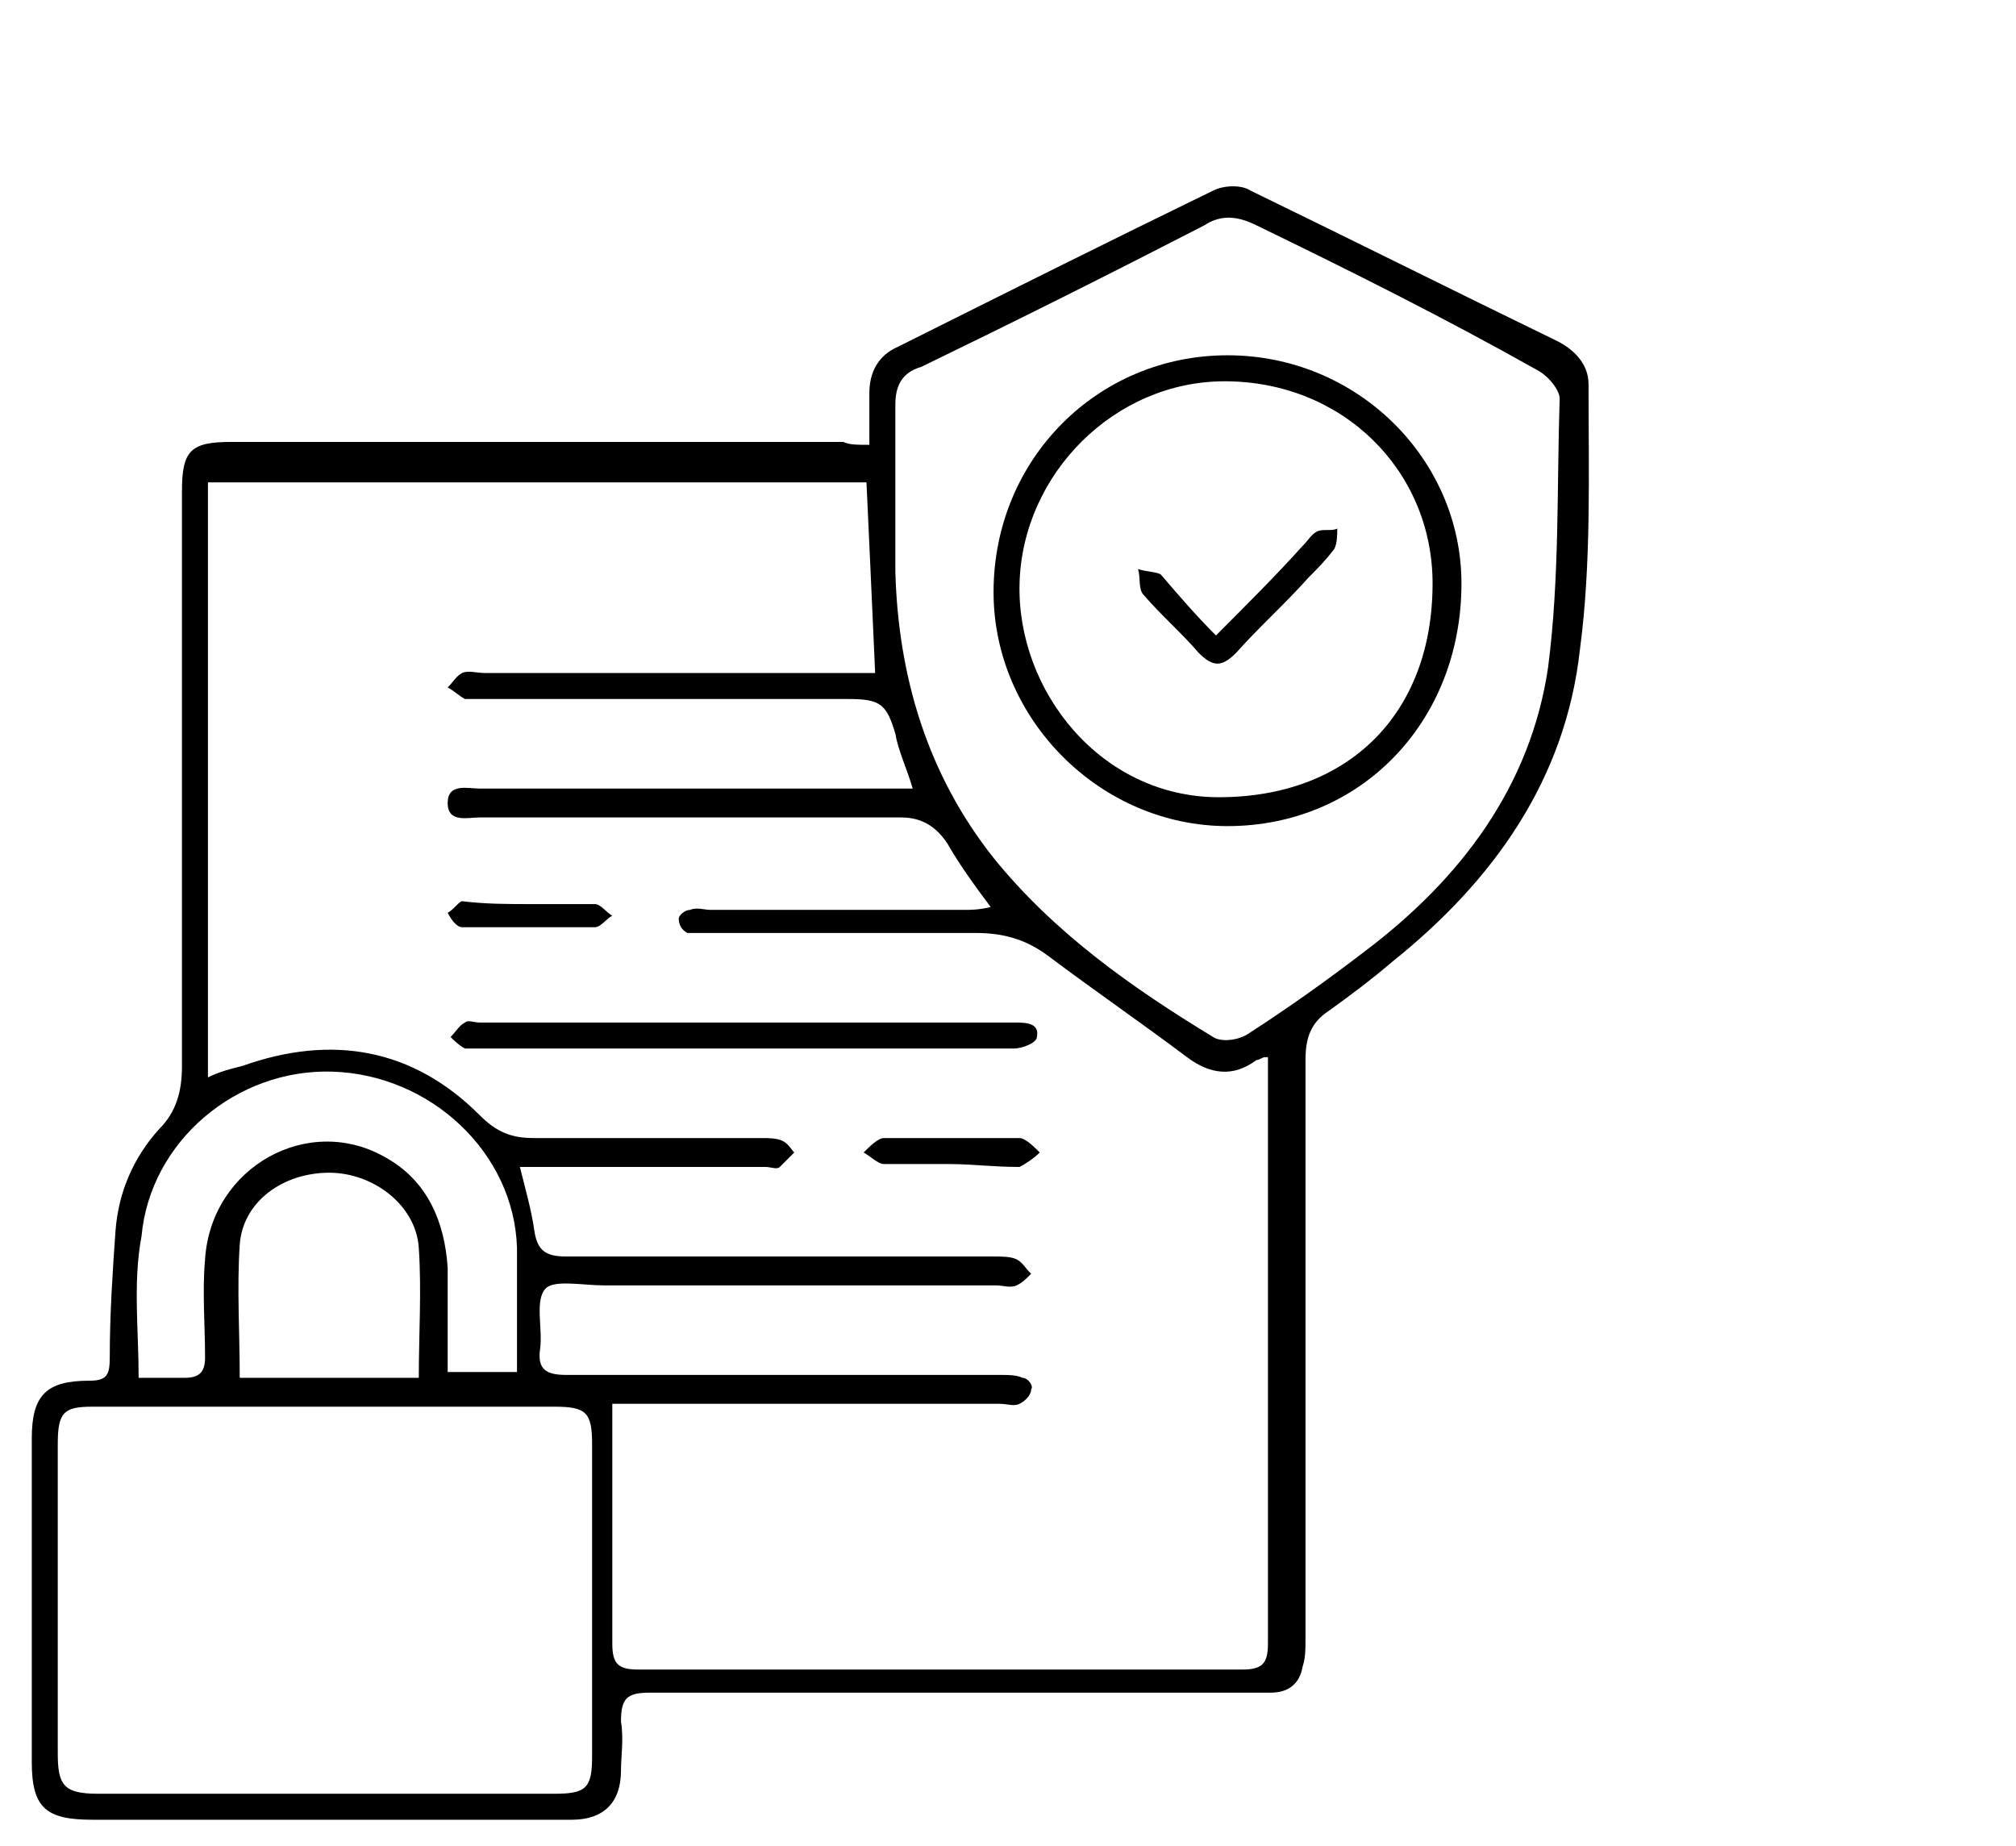 <?xml version="1.0" encoding="utf-8"?>
<!-- Generator: Adobe Illustrator 28.2.0, SVG Export Plug-In . SVG Version: 6.00 Build 0)  -->
<svg version="1.1" id="Layer_1" xmlns="http://www.w3.org/2000/svg" xmlns:xlink="http://www.w3.org/1999/xlink" x="0px" y="0px"
	 viewBox="0 0 69.8 63.9" style="enable-background:new 0 0 69.8 63.9;" xml:space="preserve">
<g>
	<path d="M30.1,15.4c0-0.7,0-1.2,0-1.8c0-0.7,0.3-1.3,1-1.6c3.6-1.8,7.2-3.6,10.9-5.4c0.4-0.2,1-0.2,1.3,0c3.5,1.7,7.1,3.5,10.6,5.2
		c0.6,0.3,1.1,0.8,1.1,1.5c0,3.1,0.1,6.2-0.3,9.2c-0.5,4.5-3,8-6.5,10.8c-0.7,0.6-1.5,1.2-2.2,1.7c-0.6,0.4-0.8,0.9-0.8,1.7
		c0,3.3,0,6.5,0,9.8c0,3.4,0,6.9,0,10.3c0,0.3,0,0.6-0.1,0.9c-0.1,0.6-0.5,0.9-1.1,0.9c-2,0-4.1,0-6.1,0c-5.1,0-10.3,0-15.4,0
		c-0.8,0-1,0.2-1,1c0.1,0.6,0,1.2,0,1.7c0,1.1-0.6,1.7-1.7,1.7c-1.8,0-3.6,0-5.4,0c-3.8,0-7.5,0-11.2,0c-1.6,0-2.1-0.4-2.1-2
		c0-3.7,0-7.5,0-11.2c0-1.5,0.5-2,2-2c0.6,0,0.7-0.2,0.7-0.8c0-1.5,0.1-3,0.2-4.4c0.1-1.3,0.6-2.5,1.5-3.5c0.6-0.6,0.8-1.3,0.8-2.2
		c0-6.5,0-13,0-19.5c0-0.1,0-0.2,0-0.4c0-1.4,0.3-1.7,1.7-1.7c1.5,0,3,0,4.5,0c5.5,0,11.1,0,16.7,0C29.4,15.4,29.7,15.4,30.1,15.4z
		 M7.2,37.3c0.4-0.2,0.8-0.3,1.2-0.4c3.1-1.1,5.9-0.6,8.2,1.7c0.6,0.6,1.1,0.8,1.9,0.8c2.6,0,5.3,0,7.9,0c0.2,0,0.5,0,0.7,0.1
		c0.2,0.1,0.3,0.3,0.4,0.4c-0.2,0.2-0.3,0.3-0.5,0.5c-0.1,0.1-0.3,0-0.5,0c-2.5,0-5.1,0-7.6,0c-0.3,0-0.5,0-0.9,0
		c0.2,0.8,0.4,1.5,0.5,2.2c0.1,0.7,0.4,0.9,1.1,0.9c4.9,0,9.9,0,14.8,0c0.3,0,0.6,0,0.8,0.1c0.2,0.1,0.3,0.3,0.5,0.5
		c-0.2,0.2-0.3,0.3-0.5,0.4c-0.2,0.1-0.5,0-0.7,0c-4.5,0-9.1,0-13.6,0c-0.7,0-1.7-0.2-2,0.1c-0.4,0.4-0.1,1.4-0.2,2.1
		c-0.1,0.7,0.2,0.9,0.9,0.9c5,0,10.1,0,15.1,0c0.2,0,0.5,0,0.7,0.1c0.2,0,0.4,0.3,0.3,0.4c0,0.2-0.2,0.4-0.4,0.5
		c-0.2,0.1-0.4,0-0.7,0c-4.1,0-8.2,0-12.4,0c-0.3,0-0.6,0-1,0c0,0.4,0,0.6,0,0.9c0,2.5,0,4.9,0,7.4c0,0.7,0.2,0.9,0.9,0.9
		c7,0,13.9,0,20.9,0c0.7,0,0.9-0.2,0.9-0.9c0-6.5,0-13.1,0-19.6c0-0.2,0-0.5,0-0.7c-0.1,0-0.1,0-0.1,0c-0.1,0-0.2,0.1-0.3,0.1
		c-0.8,0.6-1.6,0.5-2.4-0.1c-1.6-1.2-3.2-2.3-4.8-3.5c-0.8-0.6-1.6-0.8-2.5-0.8c-3.1,0-6.2,0-9.3,0c-0.2,0-0.5,0-0.7,0
		c-0.2-0.1-0.3-0.3-0.3-0.5c0-0.1,0.2-0.3,0.4-0.3c0.2-0.1,0.5,0,0.7,0c2.9,0,5.8,0,8.8,0c0.2,0,0.5,0,0.9-0.1
		c-0.6-0.8-1.1-1.5-1.5-2.2c-0.4-0.6-0.9-0.9-1.6-0.9c-4.9,0-9.8,0-14.6,0c-0.4,0-1.1,0.2-1.1-0.5c0-0.7,0.7-0.5,1.1-0.5
		c4.7,0,9.4,0,14,0c0.3,0,0.6,0,1,0c-0.2-0.7-0.5-1.3-0.6-1.9c-0.3-1-0.5-1.2-1.6-1.2c-4.2,0-8.5,0-12.7,0c-0.2,0-0.4,0-0.6,0
		c-0.2-0.1-0.4-0.3-0.6-0.4c0.2-0.2,0.3-0.4,0.5-0.5c0.2-0.1,0.5,0,0.8,0c4.2,0,8.4,0,12.6,0c0.3,0,0.6,0,0.9,0
		c-0.1-2.3-0.2-4.4-0.3-6.6c-7.6,0-15.2,0-22.8,0C7.2,23.4,7.2,30.3,7.2,37.3z M31,17C31,17,31.1,17,31,17c0,0.9,0,1.9,0,2.8
		c0.1,3.6,1.1,7,3.4,9.9c2.1,2.6,4.8,4.5,7.6,6.2c0.3,0.2,0.9,0.1,1.2-0.1c1.4-0.9,2.8-1.9,4.1-2.9c3.3-2.5,5.7-5.7,6.3-9.8
		c0.4-3.1,0.3-6.2,0.4-9.3c0-0.3-0.4-0.8-0.8-1C50,11,46.8,9.4,43.5,7.8c-0.6-0.3-1.2-0.4-1.8,0c-3.3,1.7-6.5,3.3-9.8,4.9
		C31.2,12.9,31,13.4,31,14C31,15,31,16,31,17z M11.2,62.1c2.7,0,5.3,0,8,0c1.1,0,1.3-0.2,1.3-1.3c0-3.6,0-7.2,0-10.8
		c0-1.1-0.2-1.3-1.3-1.3c-5.3,0-10.6,0-16,0C2.2,48.7,2,48.9,2,50c0,3.6,0,7.1,0,10.7c0,1.1,0.2,1.4,1.4,1.4
		C6,62.1,8.6,62.1,11.2,62.1z M4.8,47.7c0.5,0,1.1,0,1.6,0c0.5,0,0.7-0.2,0.7-0.7c0-1.1-0.1-2.3,0-3.4c0.2-3.2,3.6-5.1,6.3-3.5
		c1.4,0.8,2,2.2,2.1,3.8c0,1.2,0,2.4,0,3.6c0.8,0,1.6,0,2.4,0c0-1.5,0-2.9,0-4.3c-0.1-3.3-3-6-6.4-6.1c-3.3-0.1-6.3,2.4-6.6,5.7
		C4.6,44.4,4.8,46,4.8,47.7z M14.5,47.7c0-1.5,0.1-3,0-4.5c-0.1-1.5-1.6-2.6-3.1-2.6c-1.6,0-3,1-3.1,2.5c-0.1,1.5,0,3,0,4.6
		C10.2,47.7,12.3,47.7,14.5,47.7z"/>
	<path d="M25.7,36.3c-3,0-6,0-9,0c-0.2,0-0.4,0-0.6,0c-0.2-0.1-0.4-0.3-0.5-0.4c0.2-0.2,0.3-0.4,0.5-0.5c0.1-0.1,0.3,0,0.5,0
		c6.1,0,12.2,0,18.3,0c0.1,0,0.2,0,0.2,0c0.4,0,0.9,0,0.8,0.5c0,0.2-0.5,0.4-0.8,0.4C32,36.3,28.8,36.3,25.7,36.3z"/>
	<path d="M32.9,40.3c-0.8,0-1.6,0-2.3,0c-0.2,0-0.5-0.3-0.7-0.4c0.2-0.2,0.5-0.5,0.7-0.5c1.6,0,3.1,0,4.7,0c0.2,0,0.5,0.3,0.7,0.5
		c-0.2,0.2-0.5,0.4-0.7,0.5C34.4,40.4,33.6,40.3,32.9,40.3z"/>
	<path d="M18.4,31.3c0.8,0,1.5,0,2.2,0c0.2,0,0.4,0.3,0.6,0.4c-0.2,0.1-0.4,0.4-0.6,0.4c-1.5,0-3,0-4.6,0c-0.2,0-0.4-0.3-0.5-0.5
		c0.2-0.1,0.4-0.4,0.5-0.4C16.8,31.3,17.6,31.3,18.4,31.3L18.4,31.3z"/>
	<path d="M42.5,12.3c4.5,0,8.1,3.6,8.1,7.9c0,4.8-3.5,8.4-8.1,8.4c-4.4,0-8.1-3.7-8.1-8.1C34.4,15.9,38,12.3,42.5,12.3z M49.6,20.2
		c0-3.9-3.1-7-7.2-7c-3.8,0-7,3.2-7.1,7c-0.1,3.7,2.8,7.4,6.9,7.4C46.7,27.6,49.6,24.7,49.6,20.2z"/>
	<path d="M42.1,22c1.1-1.1,2.1-2.1,3-3.1c0.2-0.2,0.3-0.4,0.5-0.5c0.2-0.1,0.5,0,0.7-0.1c0,0.2,0,0.5-0.1,0.7
		c-0.3,0.4-0.6,0.7-0.9,1c-0.8,0.9-1.7,1.7-2.5,2.6c-0.5,0.5-0.8,0.5-1.3,0c-0.6-0.7-1.3-1.3-1.9-2c-0.2-0.2-0.1-0.6-0.2-0.9
		c0.3,0.1,0.7,0.1,0.8,0.2C40.8,20.6,41.4,21.3,42.1,22z"/>
</g>
</svg>
